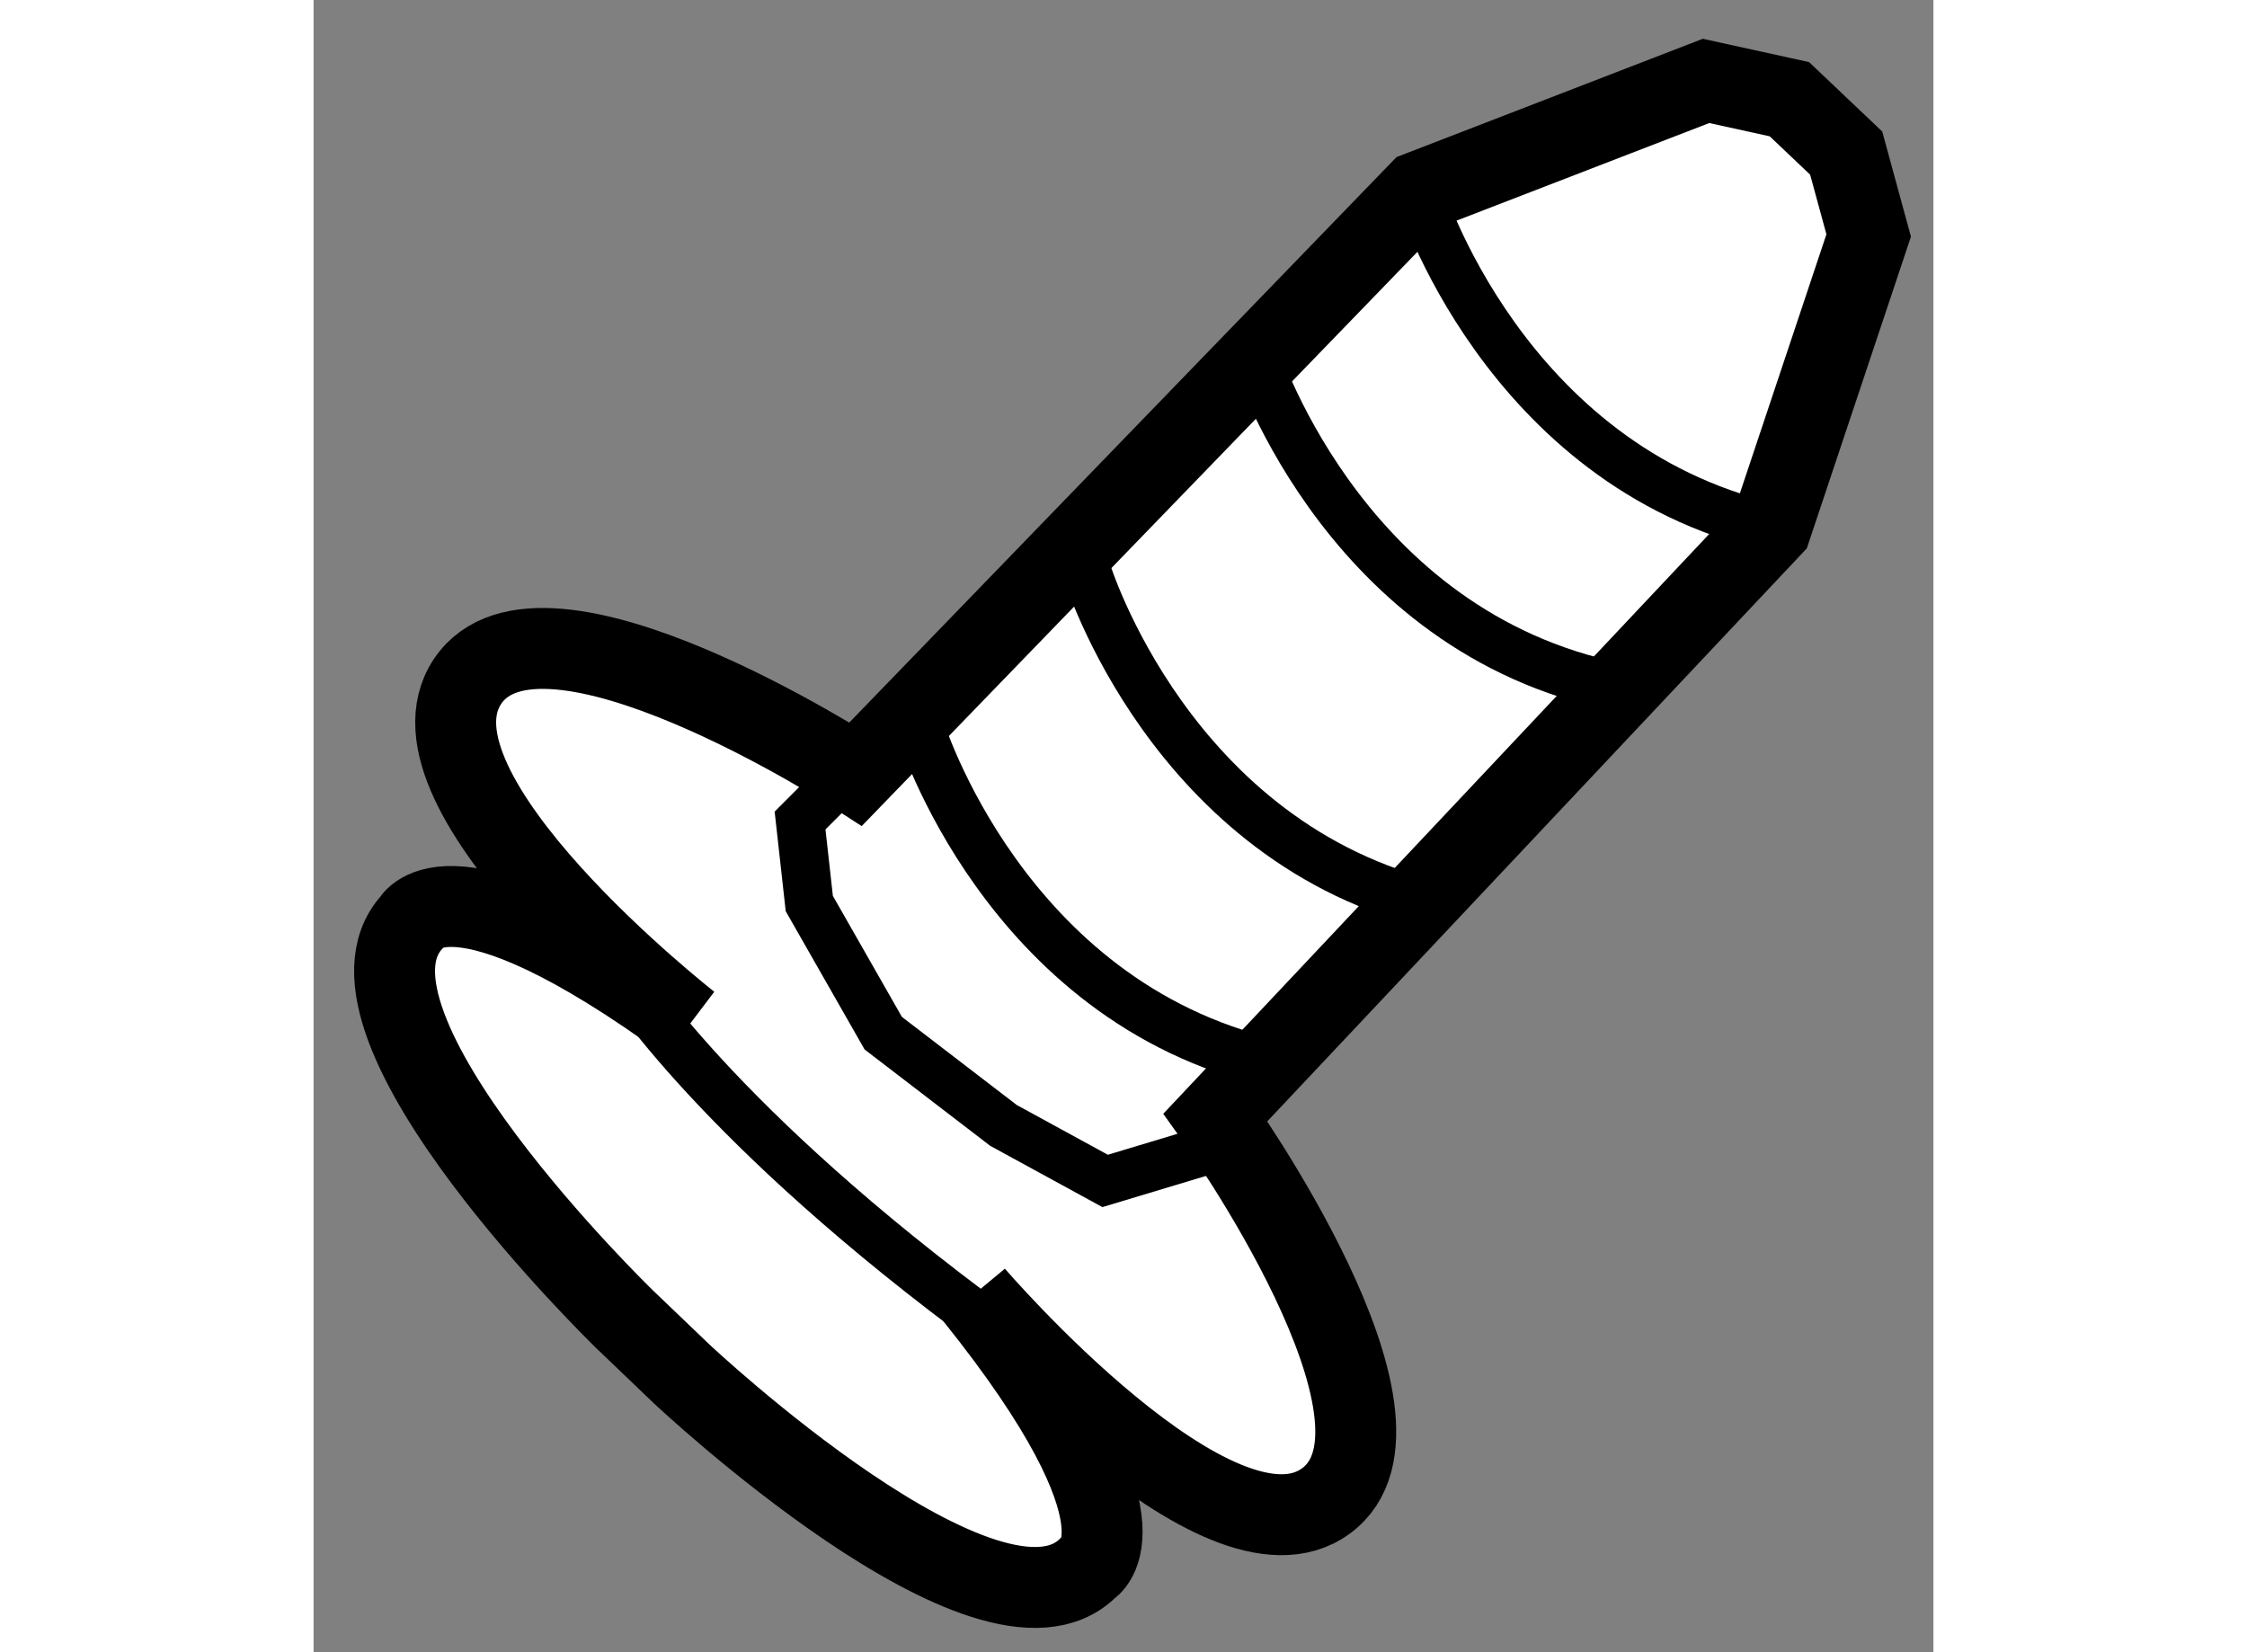 <?xml version="1.0" encoding="utf-8"?>
<!-- Generator: Adobe Illustrator 15.1.0, SVG Export Plug-In . SVG Version: 6.00 Build 0)  -->
<!DOCTYPE svg PUBLIC "-//W3C//DTD SVG 1.1//EN" "http://www.w3.org/Graphics/SVG/1.1/DTD/svg11.dtd">
<svg version="1.1" xmlns="http://www.w3.org/2000/svg" xmlns:xlink="http://www.w3.org/1999/xlink" x="0px" y="0px" width="244.8px"
	 height="180px" viewBox="193.995 40.076 10.009 10.209" enable-background="new 0 0 244.8 180" xml:space="preserve">
	
<rect x="193.995" y="40.076" width="10.009" height="10.209" fill="#808080" stroke="none"/>
	
<g><path fill="#FFFFFF" stroke="#000000" stroke-width="0.5" d="M196.269,48.565c0,0,1.911,1.798,2.513,1.197
			c0,0,0.447-0.25-0.705-1.684c0,0,1.511,1.76,2.174,1.272c0.663-0.488-0.683-2.37-0.683-2.37l3.434-3.647l0.602-1.802l-0.139-0.509
			l-0.351-0.333l-0.515-0.113l-1.771,0.684l-3.483,3.599c0,0-1.941-1.257-2.399-0.572c-0.456,0.686,1.371,2.114,1.371,2.114
			c-1.484-1.086-1.714-0.628-1.714-0.628c-0.571,0.629,1.315,2.456,1.315,2.456L196.269,48.565z"></path><path fill="none" stroke="#000000" stroke-width="0.3" d="M195.917,46.117c0,0,0.568,0.914,2.283,2.17"></path><polyline fill="none" stroke="#000000" stroke-width="0.3" points="197.515,44.631 197.001,45.146 197.058,45.659 197.515,46.46 
			198.258,47.03 198.886,47.373 199.457,47.201 199.567,46.98 		"></polyline><path fill="none" stroke="#000000" stroke-width="0.3" d="M200.827,41.261c0,0,0.52,1.689,2.174,2.073"></path><path fill="none" stroke="#000000" stroke-width="0.3" d="M199.8,42.231c0,0,0.518,1.689,2.172,2.073"></path><path fill="none" stroke="#000000" stroke-width="0.3" d="M198.772,43.603c0,0,0.518,1.689,2.172,2.072"></path><path fill="none" stroke="#000000" stroke-width="0.3" d="M197.743,44.573c0,0,0.519,1.688,2.173,2.072"></path></g>


</svg>